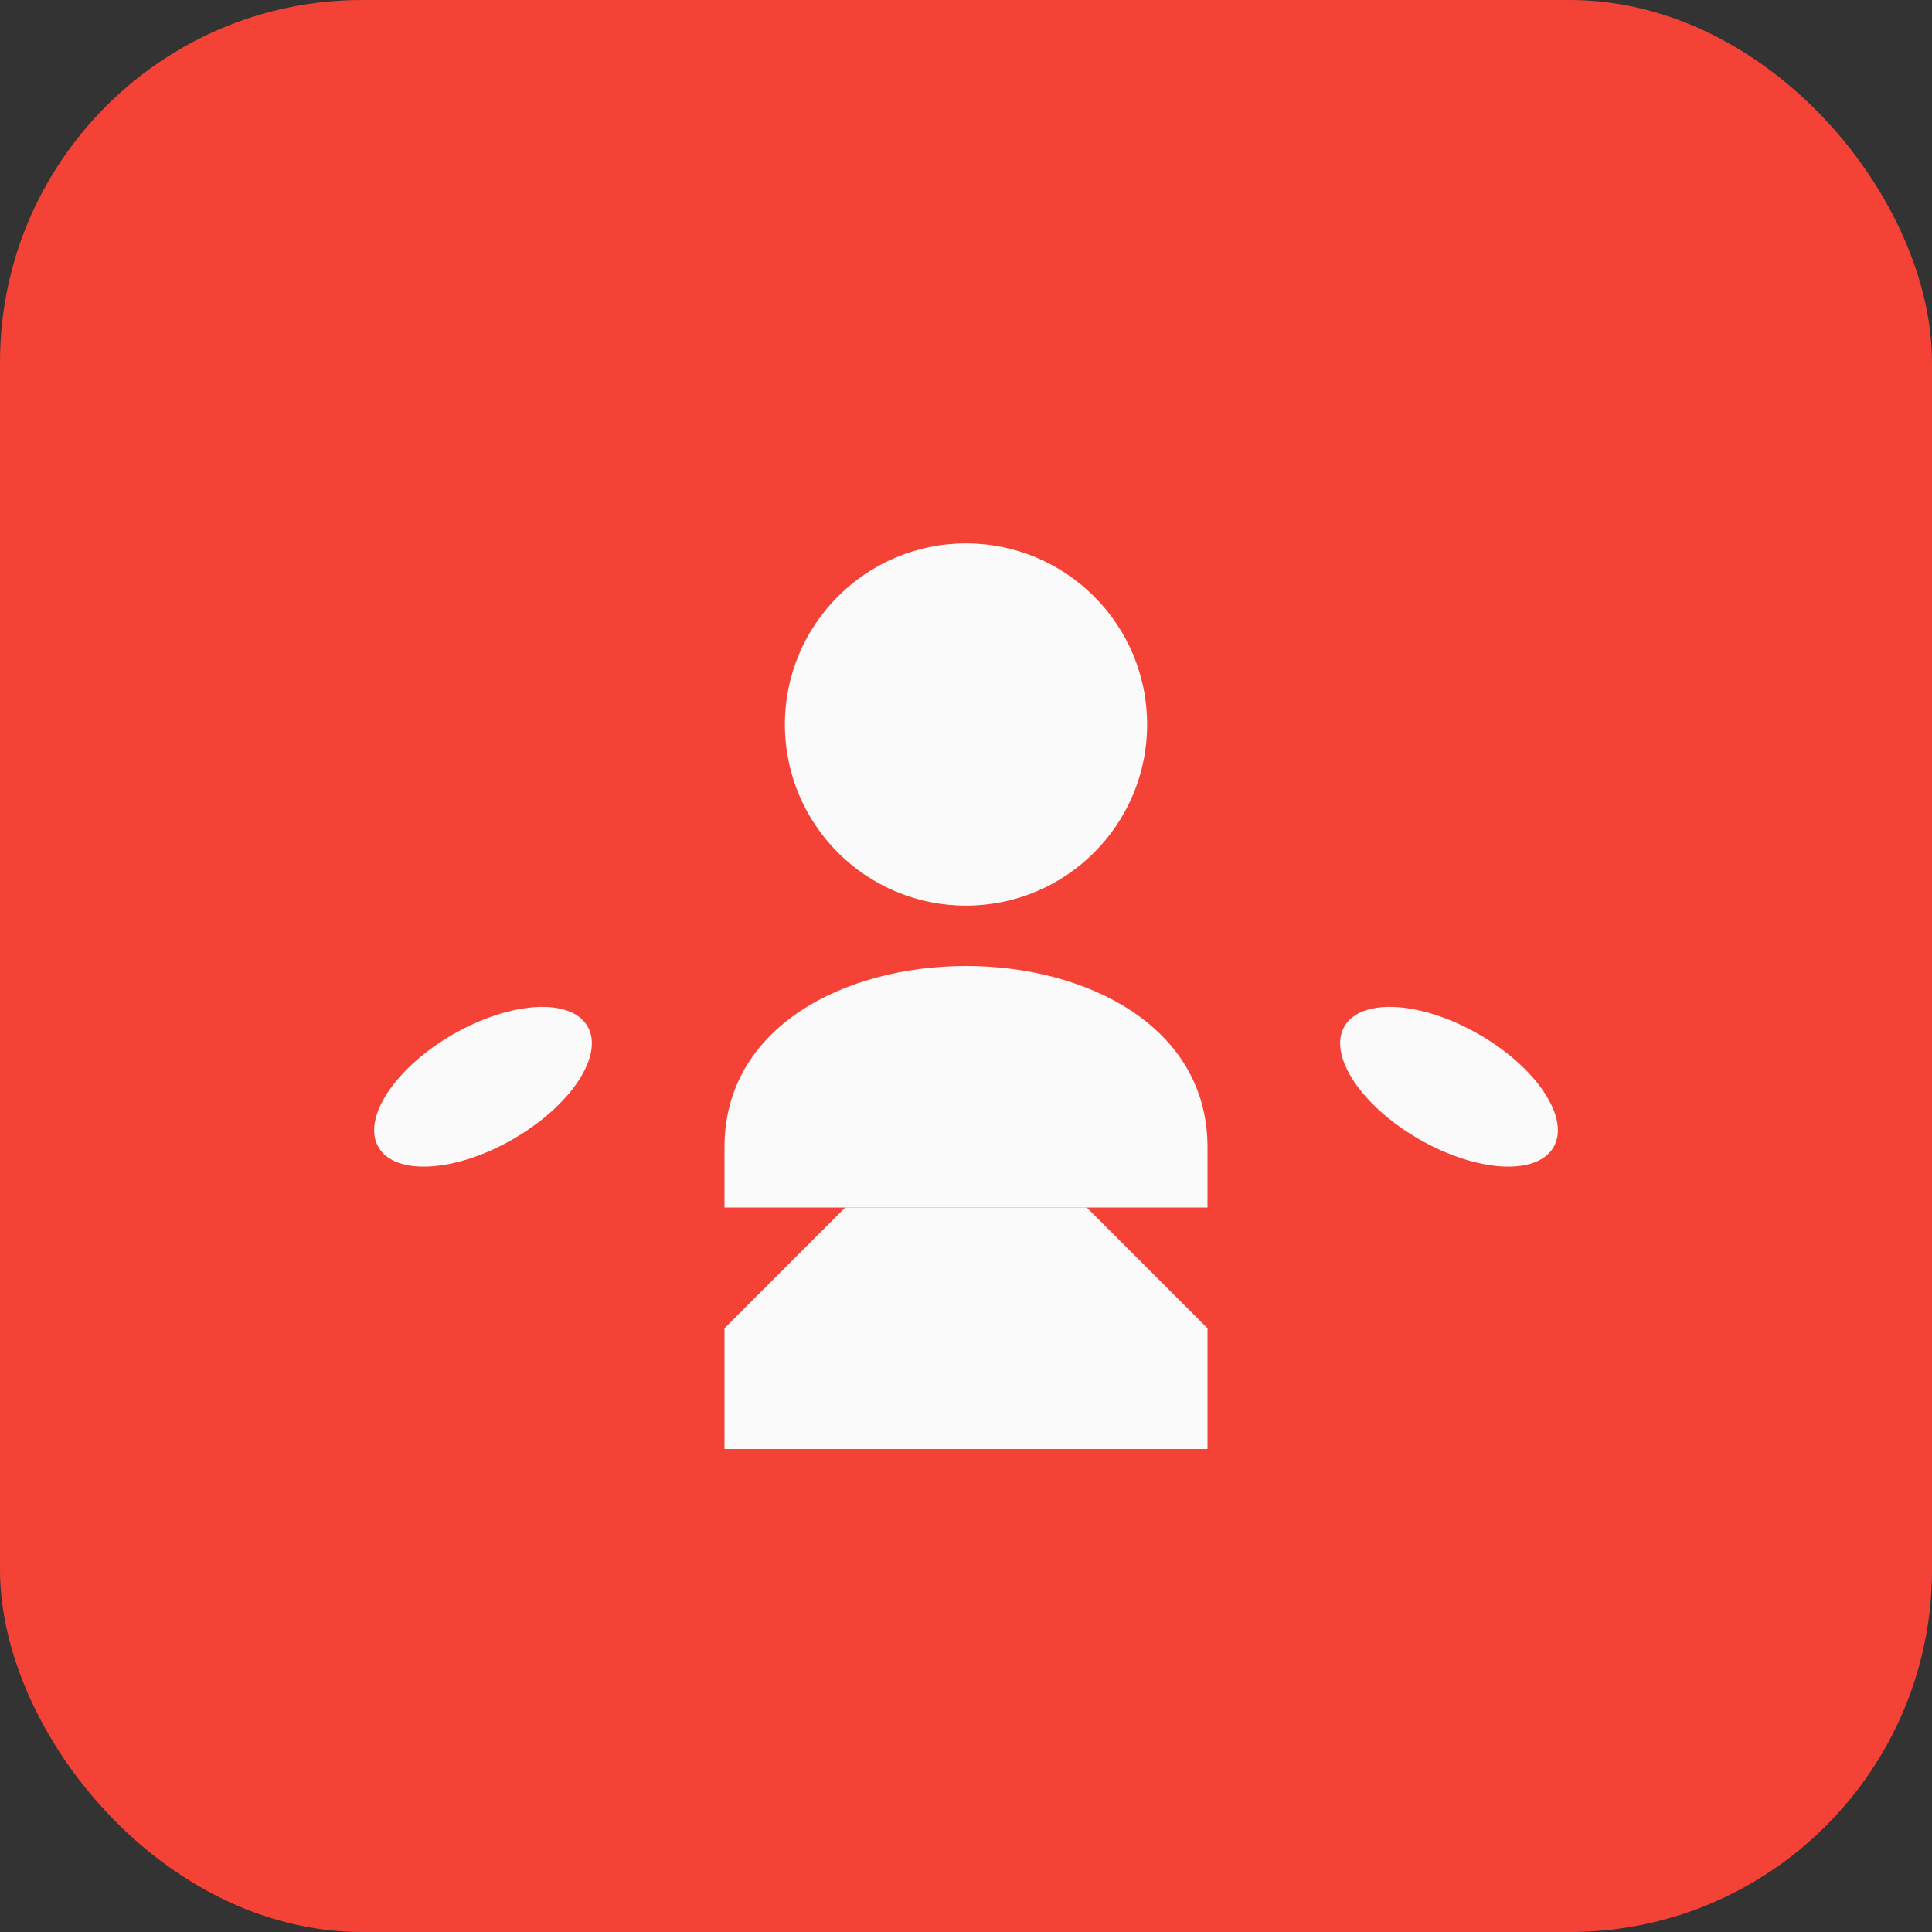<svg xmlns="http://www.w3.org/2000/svg" viewBox="0 0 32 32" width="32" height="32">
  <rect x="0" y="0" width="32" height="32" fill="#333333" stroke="none"/>
  <defs>
    <style>
      .bg { fill: #F44336; }
      .fg { fill: #FAFAFA; }
    </style>
  </defs>
  <rect width="32" height="32" rx="6" class="bg"/>
  <g class="fg">
    <!-- Стилизирана фигура в движение -->
    <circle cx="16" cy="12" r="3"/>
    <path d="M16 16c-2 0-4 1-4 3v1h8v-1c0-2-2-3-4-3z"/>
    <path d="M12 22l2-2h4l2 2v2h-8v-2z"/>
    <!-- Добавен елемент за движение/фитнес -->
    <ellipse cx="8" cy="18" rx="2" ry="1" transform="rotate(-30 8 18)"/>
    <ellipse cx="24" cy="18" rx="2" ry="1" transform="rotate(30 24 18)"/>
  </g>
</svg>